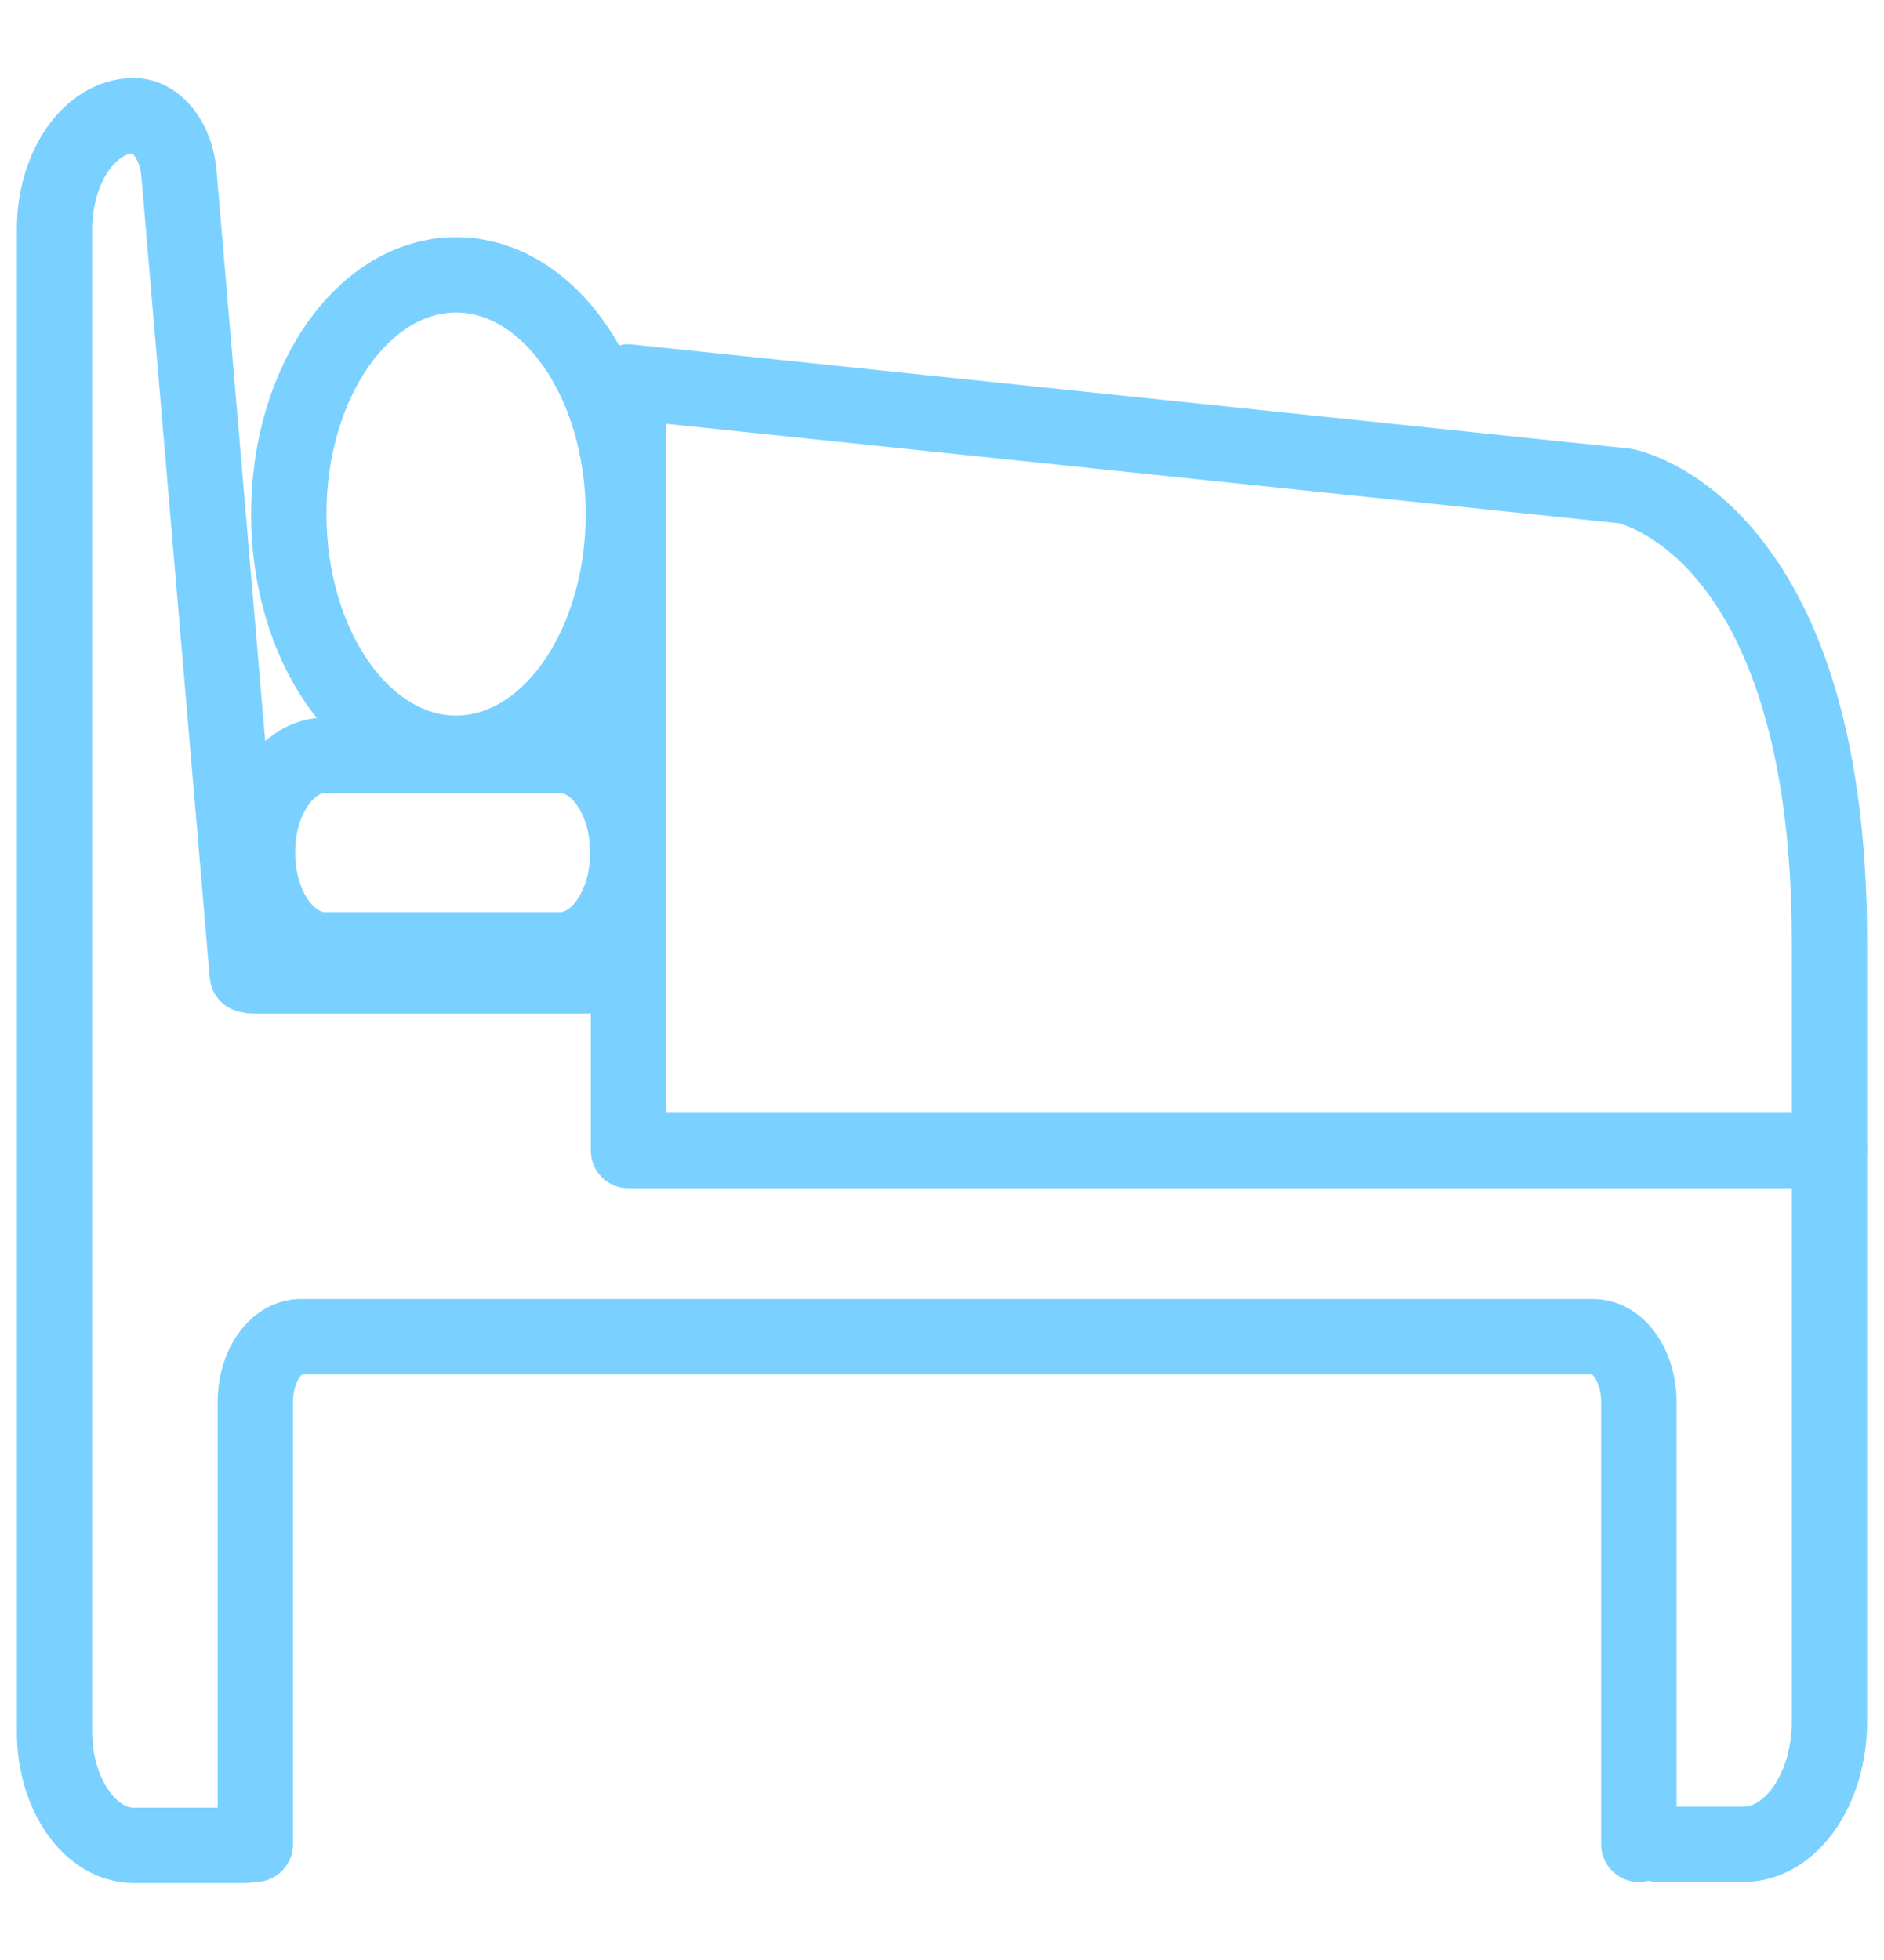 <svg width="25" height="26" viewBox="0 0 25 26" fill="none" xmlns="http://www.w3.org/2000/svg">
<path d="M21.998 24.465H22.702H23.137C23.764 24.465 24.276 23.734 24.276 22.837V15.249M3.282 12.931L2.374 2.294C2.336 1.866 2.075 1.535 1.776 1.535C1.197 1.535 0.724 2.211 0.724 3.039V22.975C0.724 23.803 1.197 24.479 1.776 24.479H3.253" stroke="#7AD1FF" stroke-linecap="round" stroke-linejoin="round"/>
<path d="M3.349 12.945H8.262" stroke="#7AD1FF" stroke-linecap="round" stroke-linejoin="round"/>
<path d="M21.747 24.465V18.602C21.747 18.119 21.477 17.732 21.139 17.732H3.996C3.658 17.732 3.388 18.119 3.388 18.602V24.465" stroke="#7AD1FF" stroke-linecap="round" stroke-linejoin="round"/>
<path d="M6.052 9.992C7.278 9.992 8.272 8.572 8.272 6.819C8.272 5.066 7.278 3.646 6.052 3.646C4.826 3.646 3.832 5.066 3.832 6.819C3.832 8.572 4.826 9.992 6.052 9.992Z" stroke="#7AD1FF" stroke-linecap="round" stroke-linejoin="round"/>
<path d="M24.276 12.49C24.276 6.943 21.564 6.447 21.564 6.447L8.34 5.067V15.263H24.276V12.49Z" stroke="#7AD1FF" stroke-linecap="round" stroke-linejoin="round"/>
<path d="M7.432 10.02H4.315C3.819 10.02 3.417 10.594 3.417 11.303V11.317C3.417 12.025 3.819 12.6 4.315 12.6H7.432C7.928 12.6 8.33 12.025 8.33 11.317V11.303C8.33 10.594 7.928 10.02 7.432 10.02Z" stroke="#7AD1FF" stroke-linecap="round" stroke-linejoin="round"/>
</svg>
